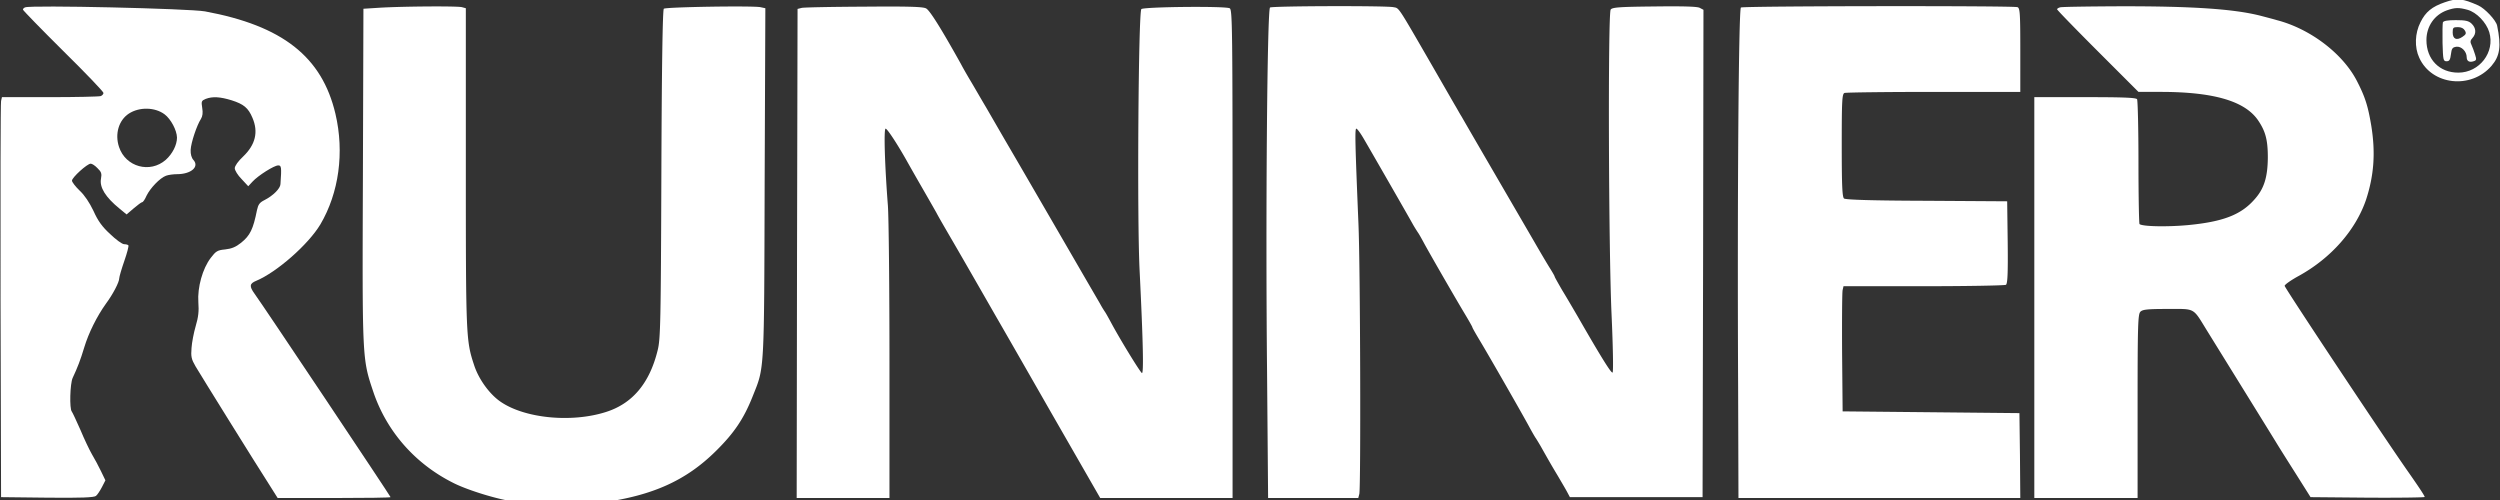 <svg xmlns="http://www.w3.org/2000/svg" width="1000" viewBox="0 0 750 150" height="200" version="1.0"><rect x="0" y="0" width="750" height="150" fill="#333333" stroke="none"/><path fill="#fff" d="M733.441.68c-3.832 1.316-5.773 2.89-7.296 5.988-1.684 3.309-1.84 7.512-.368 10.66 3.727 8.246 15.543 9.559 21.688 2.418 2.52-2.941 2.941-5.883 1.68-12.027-.313-1.63-3.676-5.2-5.672-6.094-4.727-2.098-6.25-2.258-10.032-.945Zm6.829 2.261c2.68.735 5.62 3.778 6.511 6.72 1.785 5.987-2.941 12.132-9.293 12.132-5.672 0-9.558-3.992-9.558-9.77 0-4.093 2.363-7.562 6.144-8.925 2.469-.84 3.516-.895 6.196-.157Zm0 0"/><path fill="#fff" d="M732.863 6.719c-.101.37-.156 3.152-.101 6.199.156 5.043.207 5.46 1.207 5.46.84 0 1.101-.417 1.312-2.1.211-1.786.473-2.098 1.68-2.258 1.473-.157 3.047 1.418 3.047 3.152 0 1.156.789 1.629 2.047 1.207.894-.262.945-.524.472-1.996-.261-.945-.785-2.203-1.05-2.836-.473-.945-.418-1.418.265-2.152 1.207-1.313 1.102-2.993-.265-4.305-.891-.84-1.836-1.05-4.727-1.05-2.52 0-3.676.21-3.887.679Zm6.617 2.468c.473.84.317 1.157-.785 1.891-1.734 1.156-2.89.633-2.89-1.363 0-1.418.16-1.578 1.578-1.578.996 0 1.73.37 2.097 1.05ZM7.566 2.203c-.367.106-.683.422-.683.684 0 .21 5.465 5.828 12.078 12.394 6.672 6.563 12.082 12.235 12.082 12.602 0 .316-.367.789-.84.945-.473.16-7.3.317-15.23.317H.582L.32 30.3c-.156.683-.21 27.676-.156 60.023l.156 58.82 13.864.157c10.187.105 14.023-.051 14.601-.524.418-.316 1.207-1.523 1.785-2.625l1.051-2.05-1.316-2.73c-.735-1.524-1.942-3.782-2.73-5.095-.735-1.261-2.31-4.57-3.466-7.351-1.207-2.73-2.363-5.2-2.574-5.461-.734-.84-.523-8.403.262-10.086 1.473-3.149 2.312-5.3 3.469-9.137 1.312-4.36 3.832-9.398 6.511-13.129 2.102-2.836 3.993-6.457 3.993-7.613 0-.422.68-2.785 1.52-5.2.843-2.417 1.417-4.57 1.21-4.726-.16-.16-.738-.316-1.262-.316-.578 0-2.468-1.363-4.199-3.047-2.418-2.203-3.68-3.988-4.992-6.93-1.207-2.523-2.676-4.726-4.149-6.093-1.257-1.208-2.308-2.57-2.308-2.993 0-.945 4.566-5.093 5.617-5.093.422 0 1.313.578 2.05 1.363 1.153 1.105 1.313 1.629 1.048 3.101-.524 2.625 1.367 5.618 5.566 9.032l2.102 1.734 2.152-1.84c1.156-.996 2.313-1.836 2.523-1.836.262 0 .84-.843 1.313-1.945 1.102-2.258 3.992-5.305 5.828-5.984.684-.266 2.207-.473 3.309-.473 4.203 0 6.773-2.207 4.937-4.254-.578-.633-.894-1.734-.84-3.047.106-2.152 1.836-7.351 3.098-9.297.473-.785.629-1.836.367-3.308-.316-1.942-.21-2.153 1.05-2.676 2.048-.79 4.36-.633 7.774.418 3.621 1.156 4.989 2.258 6.25 5.254 1.836 4.254.891 8.086-2.785 11.605-1.523 1.418-2.52 2.836-2.52 3.516 0 .633.891 2.101 2.048 3.258l1.996 2.152 1.261-1.363c1.68-1.84 6.512-4.887 7.72-4.887.944 0 1.05.422.683 5.621-.055 1.313-2.207 3.465-4.782 4.777-1.468.735-1.89 1.313-2.257 2.997-1.157 5.773-2.047 7.613-4.778 9.82-1.578 1.258-2.836 1.785-4.78 1.992-2.31.211-2.782.527-4.306 2.523-2.468 3.204-4.043 8.875-3.73 13.34.21 2.625 0 4.461-.785 7.09-.578 1.992-1.157 4.934-1.262 6.617-.21 2.57-.05 3.36 1.207 5.512 1.578 2.68 18.223 29.461 22.215 35.66l2.418 3.832h16.96c9.298 0 16.911-.105 16.911-.261 0-.262-38.758-58.293-40.805-61.024-1.629-2.258-1.523-3.047.524-3.887 6.144-2.574 15.597-10.87 19.222-16.91 5.567-9.453 7.246-21.586 4.516-33.191C96.582 17.016 84.765 7.719 61.5 3.414 56.828 2.57 9.3 1.47 7.566 2.204Zm41.805 32.09c1.89 1.418 3.676 4.777 3.727 6.984 0 2.203-1.364 4.883-3.36 6.668-4.726 4.149-12.027 2.153-14.023-3.832-1.313-3.886-.106-8.035 2.941-10.031 3.153-2.047 7.824-1.945 10.715.211Zm0 0"/><path fill="#fff" d="m114.016 2.309-4.989.316-.156 50.152c-.21 55.457-.21 54.828 3.149 64.856 3.992 11.765 12.449 21.43 23.793 27.152 3.832 1.996 11.761 4.516 16.96 5.461 7.141 1.313 20.168 1.578 27.73.527 15.282-2.101 25.364-6.617 34.345-15.546 5.41-5.356 8.297-9.61 10.976-16.383 3.52-8.824 3.414-6.305 3.57-64.07l.211-52.305-1.472-.317c-2.469-.472-28.461-.054-28.988.473-.368.367-.63 18.8-.735 49.629-.156 44.164-.262 49.469-1.101 52.777-2.418 9.926-7.563 16.07-15.598 18.59-10.293 3.258-24.211 1.89-31.457-3.047-3.363-2.258-6.672-6.824-8.035-11.078-2.418-7.3-2.469-8.613-2.469-59.133V2.47l-1.156-.317c-1.418-.367-17.328-.261-24.578.157ZM240.527 2.363l-1.261.313-.157 73.367-.105 73.363h27.836v-40.648c0-22.317-.211-43.535-.473-47.106-.945-12.183-1.262-23.054-.683-23.054.523 0 3.832 5.093 6.828 10.504a900.698 900.698 0 0 0 4.199 7.351c1.574 2.73 3.465 6.04 4.203 7.352.68 1.312 2.52 4.465 4.043 7.09 2.469 4.203 10.66 18.488 13.969 24.261.683 1.156 7.98 13.867 16.176 28.203l14.964 26.047h39.704V76.148c0-69.324-.051-73.312-.895-73.68-1.68-.683-25.785-.421-26.465.262-.894.891-1.312 62.915-.527 78.407 1.05 21.375 1.262 31.14.683 30.773-.578-.367-6.3-9.664-9.191-15.02-.84-1.574-1.73-3.152-1.941-3.413a29.003 29.003 0 0 1-1.418-2.364c-.579-.996-4.098-7.035-7.774-13.39-7.613-13.13-7.246-12.5-12.34-21.27-4.414-7.613-4.726-8.14-8.402-14.441-1.523-2.625-4.043-6.985-5.621-9.715-1.629-2.73-3.676-6.305-4.621-7.879-.945-1.574-2.309-3.938-2.992-5.25-5.829-10.453-9.348-16.125-10.454-16.648-.945-.524-5.671-.63-18.64-.524-9.61.05-18.016.207-18.645.367ZM381.008 2.258c-.84.523-1.363 62.597-.89 109.336l.312 37.812h27.047l.316-1.207c.473-1.84.312-68.27-.266-81.242-.996-24.105-1.101-28.36-.629-28.36.262 0 1.262 1.368 2.207 2.993 2.153 3.676 13.442 23.32 14.86 25.89.578 1 1.262 2.051 1.473 2.364.21.265 1.101 1.84 1.94 3.414 2.259 4.097 9.349 16.387 12.028 20.847 1.262 2.102 2.309 3.942 2.309 4.098 0 .156 1.05 1.996 2.312 4.098 2.625 4.36 12.34 21.32 14.653 25.574.84 1.574 1.734 3.098 1.941 3.414.211.262.895 1.418 1.524 2.469 1.84 3.254 2.94 5.25 5.093 8.82 1.106 1.89 2.418 4.098 2.89 4.992l.84 1.575h39.805l.16-73.102.106-73.102-1.105-.578c-.68-.422-5.2-.527-13.653-.422-10.504.106-12.656.262-13.078.946-.84 1.312-.629 71.683.262 91.379.422 9.398.578 17.222.316 17.488-.367.367-3.465-4.621-10.554-16.965-1.262-2.152-3.309-5.672-4.57-7.719-1.208-2.101-2.259-3.937-2.259-4.097 0-.157-.578-1.153-1.257-2.258-.684-1.05-2.891-4.778-4.887-8.242-5.984-10.297-20.692-35.555-21.742-37.446-.578-.894-1.418-2.468-1.996-3.414-.524-.894-3.57-6.195-6.72-11.66-10.714-18.535-9.98-17.433-11.765-17.8-2.308-.473-36.34-.368-37.023.105ZM522.277 2.258c-.683.418-1.105 57.031-.84 113.644l.102 33.504h84.55l-.1-12.761-.16-12.708-26.52-.265-26.52-.262-.16-17.59c-.05-9.664 0-18.12.16-18.8l.262-1.157h24.05c13.184 0 24.317-.21 24.684-.422.473-.367.63-3.254.524-12.761l-.157-12.29-24.105-.156c-16.75-.05-24.313-.316-24.84-.683-.523-.473-.684-3.781-.684-15.965 0-13.547.106-15.438.844-15.703.473-.156 12.496-.313 26.781-.313h25.942V15.02c0-10.977-.102-12.606-.84-12.868-1.207-.472-82.293-.367-82.973.106ZM618.066 2.203c-.527.106-.945.422-.945.578 0 .211 5.512 5.883 12.234 12.606L641.54 27.57h7.09c15.598.051 24.84 2.782 28.781 8.508 2.258 3.309 2.938 5.934 2.938 11.184-.051 5.883-1.102 9.347-3.989 12.55-4.047 4.626-9.453 6.723-20.011 7.723-6.301.578-13.703.418-14.493-.316-.156-.211-.316-8.559-.316-18.54 0-10.027-.21-18.534-.418-18.906-.316-.472-4.047-.628-15.652-.628h-15.176v120.261h30.984v-27.52c0-24.366.106-27.62.84-28.355.63-.683 2.153-.844 8.14-.844 8.454 0 7.509-.523 11.817 6.461 4.778 7.72 19.219 31.04 20.692 33.454.785 1.312 3.464 5.566 5.933 9.453l4.465 7.09 17.121.156c9.399.054 17.117-.051 17.117-.211 0-.313-1.468-2.57-4.777-7.297-7.14-10.137-37.234-55.457-37.234-56.035 0-.367 1.941-1.735 4.254-2.992 9.714-5.36 17.066-13.762 20.168-22.848 2.363-7.246 2.886-13.969 1.574-22.16-1-6.04-1.89-8.77-4.36-13.551-4.254-8.191-14.023-15.598-24-18.168-.84-.262-2.886-.789-4.465-1.207-8.085-2.156-21.058-2.996-43.218-2.941-9.035.05-16.805.156-17.278.312Zm0 0"/></svg>